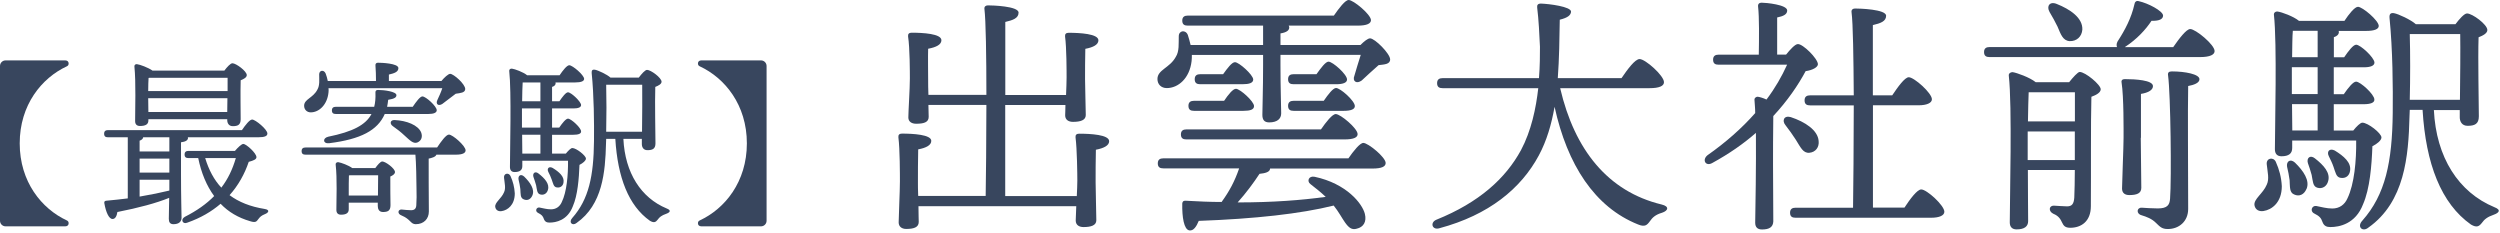 <?xml version="1.0" encoding="UTF-8"?><svg id="_レイヤー_2" xmlns="http://www.w3.org/2000/svg" viewBox="0 0 279 26"><defs><style>.cls-1{fill:#38465e;}</style></defs><g id="_文字"><path class="cls-1" d="m.62,6.74h6.66c.24,0,.38.14.38.34,0,.18-.08.26-.2.32-2.8,1.3-5.26,4.3-5.26,8.6s2.46,7.3,5.26,8.6c.12.06.2.14.2.32,0,.2-.14.34-.38.34H.62c-.34,0-.62-.28-.62-.62V7.36c0-.34.28-.62.62-.62Z"/><path class="cls-1" d="m20.2,19.46c0,2.58.06,4.24.06,4.84,0,.42-.28.72-.9.72-.38,0-.52-.22-.52-.6,0-.42.02-1.2.04-2.34-1.42.58-3.42,1.12-5.78,1.58-.06.42-.22.78-.54.78-.4,0-.74-.74-.92-1.78-.02-.18.06-.24.22-.26.84-.08,1.64-.16,2.4-.26v-6.82h-2.2c-.26,0-.44-.08-.44-.4,0-.3.18-.4.44-.4h14.94c.38-.56.86-1.18,1.14-1.18.36,0,1.7,1.1,1.7,1.56,0,.28-.28.42-1.02.42h-7.86s.02.06.02.08c0,.24-.26.42-.78.48,0,0,0,3.58,0,3.58Zm-3.64-6.02c0,.44-.32.62-.94.62-.36,0-.54-.2-.54-.54,0-1.26.1-4.38-.08-6.1-.02-.16.12-.28.28-.26.34.04,1.26.38,1.74.72h8.02c.3-.4.68-.82.9-.82.4,0,1.6.88,1.6,1.32,0,.26-.32.44-.68.58-.04,1.3,0,3.7,0,4.34s-.32.78-.88.78c-.46,0-.62-.36-.62-.68v-.1h-8.8v.14Zm2.34,3.46v-1.58h-2.92c-.02.16-.16.3-.4.38v1.2h3.32Zm0,2.36v-1.56h-3.32v1.56h3.32Zm0,2v-1.2h-3.32v1.88c1.28-.22,2.36-.44,3.26-.66,0,0,.06-.02.06-.02Zm-2.2-12.58l-.12.02c-.02.28-.04.94-.04,1.46h8.86v-1.48s-8.7,0-8.7,0Zm8.66,3.82l.02-1.54h-8.84l.02,1.54h8.8Zm.86,4.34c.32-.38.74-.78.94-.78.3,0,1.46,1.02,1.46,1.48,0,.24-.32.38-.86.52-.46,1.36-1.16,2.62-2.14,3.72,1.02.76,2.3,1.28,3.92,1.54.62.1.42.42.06.56-.44.18-.58.32-.76.56-.22.3-.32.44-.94.24-1.3-.38-2.4-1.02-3.28-1.94-1,.86-2.22,1.58-3.7,2.1-.52.24-.82-.34-.3-.64,1.34-.68,2.42-1.44,3.28-2.32-.84-1.14-1.44-2.58-1.78-4.24h-1.08c-.26,0-.44-.08-.44-.4,0-.3.18-.4.44-.4,0,0,5.18,0,5.18,0Zm-3.32.8c.4,1.32.98,2.42,1.8,3.3.74-.96,1.26-2.06,1.62-3.3h-3.42Z"/><path class="cls-1" d="m48.78,16.46c.44-.66,1-1.44,1.32-1.44.42,0,1.86,1.26,1.86,1.76,0,.3-.34.48-1.08.48h-2.18c-.08.26-.56.38-.86.44,0,1.42,0,3.96.02,5.9,0,.84-.58,1.42-1.46,1.42-.6,0-.54-.54-1.6-.98-.48-.18-.4-.66,0-.66.32.04.86.08,1.08.08.36,0,.56-.16.58-.56.04-.68.04-1.04.02-1.94,0-.66-.04-2.9-.12-3.7h-12.26c-.26,0-.44-.08-.44-.4,0-.3.18-.4.44-.4,0,0,14.68,0,14.68,0Zm-12.12-6.62c.02.16.02.32,0,.48-.14,1.38-1.06,2.22-1.98,2.22-.42,0-.74-.3-.74-.74,0-.74,1-.86,1.48-1.8.28-.48.2-1.1.2-1.7,0-.46.52-.56.72-.1.1.26.18.54.24.84h5.38c0-.58-.02-1.24-.06-1.74-.02-.2.1-.3.28-.3.34,0,2.28.06,2.28.6,0,.42-.44.58-1.06.72v.72h5.86c.32-.38.76-.8.98-.8.38,0,1.68,1.14,1.68,1.7-.02.42-.54.44-1.06.52-.52.4-1.1.84-1.5,1.14-.44.28-.78.02-.54-.46.18-.38.4-.86.54-1.3,0,0-12.7,0-12.7,0Zm9.4,2.08c.38-.56.82-1.16,1.08-1.16.38,0,1.6,1.1,1.6,1.54,0,.28-.34.42-.92.42h-4.88c-.8,1.84-2.7,2.82-6.18,3.26-.72.1-.8-.56-.14-.72,2.76-.56,4.2-1.32,4.84-2.54h-3.98c-.26,0-.44-.08-.44-.4,0-.3.18-.4.44-.4h4.28c.12-.46.16-.96.14-1.52-.02-.2.02-.36.3-.36.66,0,2.04.18,2.04.58,0,.24-.18.4-.92.52-.02.28-.08.54-.12.78,0,0,2.86,0,2.86,0Zm-4.18,6.84c.26-.36.58-.74.78-.74.36,0,1.42.78,1.42,1.18,0,.22-.24.38-.52.5-.02.88.02,2.7.02,3.2,0,.62-.3.76-.84.76-.46,0-.58-.36-.58-.68v-.36h-3.24v.74c0,.42-.3.6-.86.6-.34,0-.52-.18-.52-.54,0-1.14.1-3.46-.08-5.06-.02-.16.12-.28.3-.26.34.06,1.12.34,1.56.66h2.56Zm.3,3.06c0-.74.02-1.66.02-2.26h-3.14l-.12.02c-.02.36-.02,1.38-.02,1.74v.5h3.26Zm4.82-7.04c.18.48.04.92-.42,1.12-.46.18-.84-.24-1.44-.78-.38-.36-.86-.74-1.3-1.04-.38-.26-.3-.72.22-.68,1.32.06,2.6.56,2.94,1.38Z"/><path class="cls-1" d="m56.97,19.64c.28.62.44,1.24.48,1.94,0,1.3-.8,1.88-1.46,1.98-.36.06-.66-.1-.72-.46-.08-.5.68-.92.98-1.64.22-.46.06-1.02,0-1.62-.06-.5.52-.62.72-.2Zm6.18-2.5c.26-.32.56-.62.72-.62.44,0,1.52.84,1.52,1.18,0,.22-.32.5-.72.7-.06,1.54-.2,3.38-.74,4.62-.6,1.58-1.9,1.82-2.6,1.82-.3,0-.52-.08-.64-.42-.1-.3-.24-.46-.64-.66-.38-.18-.2-.66.16-.6.42.08.82.2,1.28.2.56,0,.98-.3,1.2-.8.56-1.14.72-3.04.7-4.62h-5.1v.6c0,.44-.28.66-.86.66-.34,0-.52-.2-.52-.56,0-1.82.18-8.42-.08-10.72-.02-.16.12-.28.3-.26.32.04,1.26.38,1.7.74h3.62c.36-.54.82-1.12,1.08-1.12.36,0,1.64,1.08,1.66,1.52,0,.26-.34.4-1,.4h-2.2s.02.06.02.08c0,.2-.14.34-.4.42v1.6h.82c.34-.5.72-1,.96-1,.34,0,1.44,1.02,1.46,1.42,0,.26-.32.38-.84.38h-2.4v2.14h.8c.34-.5.74-1,.98-1,.34,0,1.46,1.02,1.46,1.42.02.26-.3.38-.86.38h-2.38v2.1s1.54,0,1.54,0Zm-3.74,4.68c-.18.42-.56.62-.98.42-.38-.16-.32-.6-.36-1.14-.04-.36-.12-.72-.2-1.06-.08-.42.24-.68.62-.34.68.66,1.22,1.44.92,2.12Zm.9-9.72h-2.06v2.14h2.06v-2.14Zm0-.8v-2.1h-1.98c-.04.44-.04,1.28-.06,2.1h2.04Zm-2.02,5.84h2.02v-2.1h-2.04l.02,2.1Zm1.54,3.54c-.08-.32-.2-.64-.3-.94-.12-.4.18-.68.56-.38.7.54,1.26,1.16,1.06,1.82-.1.4-.46.64-.86.52-.38-.1-.36-.56-.46-1.02Zm1.74-.64c-.1-.3-.24-.58-.38-.86-.18-.36.06-.66.48-.44.72.44,1.32.96,1.22,1.6-.04.38-.32.64-.74.58-.38-.04-.42-.46-.58-.88Zm8-4.54c.18,3.8,1.98,6.58,4.82,7.76.58.22.36.46-.04.6-.52.18-.76.38-.94.64-.22.28-.4.42-.88.14-2.38-1.68-3.6-4.84-3.86-9.14h-1.02l-.02.54c-.08,3.14-.38,6.8-3.28,8.84-.46.38-.94-.06-.48-.56,1.84-2.08,2.38-4.68,2.42-8.58.02-2.04,0-5.02-.26-7.6-.02-.3.1-.4.36-.36.34.06,1.34.52,1.74.88h3.16c.3-.4.7-.86.92-.86.42,0,1.62.88,1.62,1.32,0,.26-.34.44-.7.58-.06,1.66.02,5.46.02,6.3,0,.62-.34.76-.9.76-.46,0-.62-.36-.62-.68v-.58s-2.06,0-2.06,0Zm-1.92-6.04c.04,1.58.04,3.5,0,5.24h4c.02-1.6.04-4.14.02-5.24h-4.02Z"/><path class="cls-1" d="m85.55,24.64c0,.34-.28.62-.62.62h-6.66c-.24,0-.38-.14-.38-.34,0-.18.08-.26.2-.32,2.8-1.3,5.26-4.3,5.26-8.6s-2.46-7.3-5.26-8.6c-.12-.06-.2-.14-.2-.32,0-.2.14-.34.38-.34h6.66c.34,0,.62.28.62.62,0,0,0,17.28,0,17.28Z"/><path class="cls-1" d="m120.17,21.9c.03-.67.06-1.29.06-1.74,0-.67-.03-3.53-.2-4.82-.03-.28.11-.42.39-.42,1.29,0,3.36.11,3.36.84,0,.48-.59.78-1.48.95-.03.7-.03,3.11-.03,3.61,0,.84.08,3.67.08,4.26s-.62.76-1.43.76c-.48,0-.87-.22-.87-.73,0-.25.03-.87.06-1.6h-17.61c0,.78.03,1.51.03,1.76,0,.62-.59.78-1.4.78-.48,0-.84-.25-.84-.73,0-.64.14-3.47.14-4.59,0-.7,0-3.61-.17-4.9-.03-.28.11-.42.39-.42,1.23,0,3.28.11,3.28.81,0,.48-.56.78-1.46.95-.03.7-.03,3.19-.03,3.72,0,.28,0,.84.03,1.48h7.53c.03-1.96.08-6.08.08-10.16h-6.47l.03,1.34c0,.62-.59.76-1.4.76-.48,0-.87-.22-.87-.7,0-.64.17-3.22.17-4.34,0-.64,0-3.44-.2-4.7-.03-.28.11-.42.39-.42,1.26,0,3.33.11,3.33.84,0,.48-.56.78-1.48.95-.03.67,0,3.02,0,3.5,0,.34,0,.98.03,1.65h6.47c0-4.28-.06-8.32-.22-9.6-.03-.25.14-.39.39-.39.48,0,3.42.08,3.42.81,0,.62-.62.84-1.48,1.04v8.15h6.78c.03-.73.06-1.46.06-1.96,0-.64,0-3.33-.17-4.56-.03-.28.11-.42.39-.42,1.26,0,3.33.11,3.33.84,0,.48-.56.78-1.46.95-.03.64-.03,2.91-.03,3.39,0,.81.08,3.44.08,4,0,.59-.62.76-1.43.76-.48,0-.87-.22-.87-.73,0-.2.03-.64.03-1.15h-6.72v10.16h7.98v.02Z"/><path class="cls-1" d="m151.84,5.01c.39-.39.81-.73,1.06-.73.53,0,2.24,1.71,2.24,2.35,0,.56-.67.56-1.29.64-.67.59-1.4,1.26-1.88,1.71-.56.42-1.09.11-.81-.56.14-.53.45-1.48.7-2.3h-8.96v1.15c0,2.66.08,4.59.08,5.38,0,.59-.42,1.01-1.34,1.01-.56,0-.76-.31-.76-.84,0-.9.08-2.77.08-5.54v-1.15h-7.95c0,.22,0,.48-.03.7-.22,1.9-1.48,3-2.77,3-.62,0-1.04-.42-1.04-1.01,0-1.04,1.37-1.23,2.04-2.46.42-.64.31-1.51.34-2.32,0-.64.76-.76,1.01-.14.11.34.22.73.31,1.12h8.09v-2.16h-8.4c-.36,0-.62-.11-.62-.56,0-.42.25-.56.62-.56h16.3c.56-.81,1.26-1.74,1.65-1.74.53,0,2.46,1.6,2.49,2.24,0,.39-.45.62-1.48.62h-7.7c.03.06.06.14.06.2,0,.34-.31.56-.98.67v1.29h8.94Zm-1.37,12.68c.56-.81,1.29-1.74,1.68-1.74.53,0,2.49,1.6,2.49,2.24,0,.39-.42.62-1.48.62h-11.42c0,.39-.56.53-1.18.59-.62.95-1.51,2.16-2.44,3.19,3.95,0,7.14-.25,9.83-.62-.53-.5-1.09-.95-1.71-1.43-.42-.31-.2-.95.48-.81,3.56.76,5.32,3,5.6,4.14.22.9-.17,1.48-.9,1.65-.56.17-.9-.11-1.32-.7-.34-.48-.7-1.18-1.26-1.88-3.7.92-8.76,1.48-15.06,1.71-.25.62-.59,1.15-1.06,1.06-.59-.11-.81-1.46-.78-3,.03-.25.14-.31.36-.31,1.43.08,2.77.14,4.03.14.87-1.2,1.46-2.3,1.96-3.75h-8.46c-.36,0-.62-.11-.62-.56,0-.42.25-.56.62-.56h20.64v.02Zm-18.06-2.13c-.36,0-.62-.11-.62-.56,0-.42.25-.56.62-.56h15.01c.56-.81,1.26-1.71,1.65-1.71.53,0,2.44,1.6,2.44,2.24,0,.36-.42.59-1.46.59h-17.64,0Zm.84-3.19c-.36,0-.62-.11-.62-.56,0-.42.25-.56.62-.56h3.36c.45-.67.98-1.34,1.32-1.34.45,0,2.02,1.4,2.02,1.93,0,.39-.42.53-1.18.53h-5.52Zm.7-2.97c-.36,0-.62-.11-.62-.56,0-.42.25-.56.62-.56h2.55c.48-.67.98-1.34,1.32-1.34.45,0,2.02,1.4,2.04,1.93,0,.39-.45.53-1.2.53h-4.71Zm10.42,0c-.36,0-.62-.11-.62-.56,0-.42.25-.56.62-.56h2.55c.48-.67,1.01-1.4,1.34-1.4.48,0,2.07,1.43,2.07,1.99,0,.36-.45.53-1.2.53h-4.76Zm0,2.97c-.36,0-.62-.11-.62-.56,0-.42.25-.56.62-.56h3.36c.48-.7,1.04-1.43,1.37-1.43.48,0,2.1,1.43,2.1,2.02,0,.36-.45.53-1.23.53,0,0-5.6,0-5.6,0Z"/><path class="cls-1" d="m174.12,9.86c1.6,6.86,5.32,11.51,11.31,12.96.92.22.73.7.06.92-.76.22-1.09.56-1.34.92-.34.48-.59.7-1.34.39-4.84-1.93-7.9-6.66-9.32-13.13-.34,1.93-.87,3.78-1.76,5.43-1.99,3.7-5.57,6.64-11.09,8.12-.81.25-1.09-.64-.34-.95,4.79-1.93,7.73-4.62,9.44-7.76,1.15-2.16,1.68-4.68,1.93-6.92h-10.67c-.36,0-.62-.11-.62-.56,0-.42.25-.56.62-.56h10.75c.11-1.37.11-2.58.11-3.5-.06-1.29-.14-3.02-.31-4.37-.03-.28.06-.45.42-.45.92.03,3.36.34,3.36.9-.03.39-.34.67-1.26.9-.03,2.1-.06,4.34-.22,6.52h7.11c.67-.98,1.51-2.13,2.02-2.13.64,0,2.72,1.85,2.72,2.58,0,.42-.5.67-1.62.67h-9.94l-.02.02Z"/><path class="cls-1" d="m199.32,6.1c.45-.56,1.01-1.18,1.32-1.18.56-.03,2.21,1.6,2.24,2.24,0,.34-.59.67-1.37.78-.84,1.57-2.02,3.3-3.61,5.01-.03,1.46-.03,4.65-.03,5.35,0,.98.03,5.68.03,6.41-.03.62-.42.9-1.26.9-.5,0-.76-.25-.76-.76.03-1.71.11-6.36.08-10.02-1.37,1.2-2.97,2.32-4.87,3.36-.73.42-1.18-.34-.53-.87,2.04-1.43,3.84-3.02,5.32-4.7,0-.56-.06-1.04-.08-1.46-.03-.2.17-.39.39-.36.22.03.59.14.95.31.95-1.26,1.71-2.58,2.3-3.89h-7.64c-.36,0-.62-.11-.62-.56,0-.42.25-.56.62-.56h4.48c.03-1.74.06-4.2-.08-5.38-.03-.28.14-.42.39-.42.48,0,2.86.22,2.86.87,0,.45-.45.64-1.12.78v4.14h1.01-.02Zm1.09,9.49c-.34-.53-.76-1.12-1.15-1.62-.42-.5-.17-1.12.59-.9,1.6.53,3.02,1.46,3.11,2.66.08.7-.34,1.26-1.04,1.32-.7.06-.98-.62-1.51-1.46h0Zm12.12,7.59c.62-.95,1.43-2.04,1.88-2.04.62,0,2.58,1.79,2.58,2.49,0,.42-.56.67-1.48.67h-15.12c-.36,0-.62-.11-.62-.56,0-.42.25-.56.62-.56h6.41c.03-2.27.08-6.94.08-11.42h-4.87c-.36,0-.62-.11-.62-.56,0-.42.25-.56.62-.56h4.87c-.03-4.17-.08-8.01-.25-9.3-.03-.25.14-.39.39-.39.48,0,3.47.08,3.47.81,0,.62-.62.84-1.48,1.04v7.84h2.16c.62-.92,1.4-2.02,1.85-2.02.59,0,2.58,1.76,2.58,2.46,0,.42-.59.67-1.48.67h-5.1v11.42h3.53-.02Z"/><path class="cls-1" d="m242.53,5.26c.64-.92,1.46-2.02,1.9-2.02.59,0,2.72,1.74,2.72,2.46,0,.39-.48.67-1.62.67h-23.49c-.36,0-.62-.11-.62-.56,0-.42.25-.56.62-.56h14.22c-.06-.14-.08-.36.06-.62.84-1.29,1.54-2.63,1.88-4.14.03-.25.2-.45.48-.36,1.04.22,2.69,1.09,2.72,1.6,0,.42-.45.62-1.29.59-.64.98-1.65,2.07-2.94,2.91l-.03.03h5.4,0Zm-11.62,3.92c.42-.53.98-1.15,1.18-1.15.64,0,2.35,1.43,2.35,1.93,0,.36-.48.64-1.04.84-.08,3.05-.03,8.12-.06,12.21,0,1.71-1.09,2.41-2.3,2.41s-.59-1.04-1.9-1.57c-.56-.28-.48-.9.06-.9.17,0,1.06.08,1.48.08.53,0,.76-.25.81-.98.03-.76.06-1.9.06-3.08h-5.24c0,2.16.03,5.12.03,5.71s-.42.92-1.29.92c-.5,0-.76-.28-.76-.78,0-2.69.28-12.99-.11-16.38-.03-.22.17-.39.42-.39.45.06,1.93.59,2.58,1.12h3.73Zm.64,8.68v-3.19h-5.26v3.19h5.26Zm-5.15-7.56c-.03.64-.06,1.96-.08,3.25h5.24v-3.25h-5.16Zm2.32-8.99c-.34-.59,0-1.2.81-.87,1.48.59,2.91,1.54,2.86,2.86-.06.78-.62,1.32-1.43,1.29-.76-.06-.98-.78-1.34-1.62-.25-.53-.59-1.12-.9-1.65h0Zm10.19,14.08c0,.92.06,4.9.06,5.57,0,.62-.5.81-1.34.81-.48,0-.81-.22-.81-.73,0-.7.17-4.62.17-5.66,0-.76.03-4.59-.22-6.16-.06-.28.11-.39.36-.39,1.15,0,3.14.11,3.14.78,0,.42-.48.73-1.34.87v4.9h-.02Zm6.55-6.55c0,.42-.62.64-1.26.76-.06,2.91,0,9.02,0,13.72,0,1.4-1.04,2.24-2.27,2.24-.67,0-.87-.25-1.34-.7-.45-.45-1.04-.67-1.6-.84-.62-.17-.53-.87.03-.84.45.03,1.2.08,1.79.08,1.04,0,1.32-.36,1.37-1.09.17-2.24.06-11.59-.22-13.72-.06-.34.06-.48.42-.48,1.48,0,3.08.31,3.08.87h0Z"/><path class="cls-1" d="m253.98,18.06c.39.87.62,1.74.67,2.72,0,1.82-1.12,2.63-2.04,2.77-.5.08-.92-.14-1.01-.64-.11-.7.95-1.29,1.37-2.3.31-.64.08-1.43,0-2.27-.08-.7.73-.87,1.01-.28Zm8.65-3.5c.36-.45.78-.87,1.01-.87.62,0,2.13,1.18,2.13,1.65,0,.31-.45.7-1.01.98-.08,2.16-.28,4.73-1.04,6.47-.84,2.21-2.66,2.55-3.64,2.55-.42,0-.73-.11-.9-.59-.14-.42-.34-.64-.9-.92-.53-.25-.28-.92.22-.84.59.11,1.15.28,1.79.28.78,0,1.37-.42,1.68-1.12.78-1.6,1.01-4.26.98-6.47h-7.14v.84c0,.62-.39.92-1.2.92-.48,0-.73-.28-.73-.78,0-2.55.25-11.79-.11-15.01-.03-.22.17-.39.42-.36.45.06,1.76.53,2.38,1.04h5.07c.5-.76,1.15-1.57,1.51-1.57.5,0,2.3,1.51,2.32,2.13,0,.36-.48.56-1.4.56h-3.08s.03.08.03.11c0,.28-.2.48-.56.59v2.24h1.15c.48-.7,1.01-1.4,1.34-1.4.48,0,2.02,1.43,2.04,1.99,0,.36-.45.53-1.18.53h-3.36v3h1.12c.48-.7,1.04-1.4,1.37-1.4.48,0,2.04,1.43,2.04,1.99.03.36-.42.53-1.2.53h-3.33v2.94h2.18Zm-5.24,6.55c-.25.59-.78.87-1.37.59-.53-.22-.45-.84-.5-1.6-.06-.5-.17-1.01-.28-1.48-.11-.59.34-.95.87-.48.95.92,1.71,2.02,1.29,2.97h-.01Zm1.26-13.61h-2.88v3h2.88v-3Zm0-1.12v-2.94h-2.77c-.06.62-.06,1.79-.08,2.94h2.86,0Zm-2.83,8.18h2.83v-2.94h-2.86l.03,2.94Zm2.16,4.96c-.11-.45-.28-.9-.42-1.32-.17-.56.25-.95.78-.53.98.76,1.76,1.62,1.48,2.55-.14.56-.64.9-1.2.73-.53-.14-.5-.78-.64-1.43h0Zm2.44-.9c-.14-.42-.34-.81-.53-1.2-.25-.5.08-.92.67-.62,1.01.62,1.85,1.34,1.71,2.24-.06.53-.45.9-1.04.81-.53-.06-.59-.64-.81-1.23Zm11.2-6.36c.25,5.32,2.77,9.21,6.75,10.86.81.31.5.64-.06.84-.73.25-1.06.53-1.32.9-.31.39-.56.59-1.23.2-3.33-2.35-5.04-6.78-5.4-12.8h-1.43l-.03.76c-.11,4.4-.53,9.52-4.59,12.38-.64.53-1.32-.08-.67-.78,2.58-2.91,3.33-6.55,3.39-12.01.03-2.86,0-7.03-.36-10.64-.03-.42.14-.56.5-.5.48.08,1.88.73,2.44,1.23h4.42c.42-.56.98-1.2,1.29-1.2.59,0,2.27,1.23,2.27,1.85,0,.36-.48.62-.98.81-.08,2.32.03,7.64.03,8.82,0,.87-.48,1.06-1.26,1.06-.64,0-.87-.5-.87-.95v-.81h-2.88v-.02Zm-2.69-8.46c.06,2.21.06,4.9,0,7.34h5.6c.03-2.24.06-5.8.03-7.34h-5.63Z"/></g></svg>